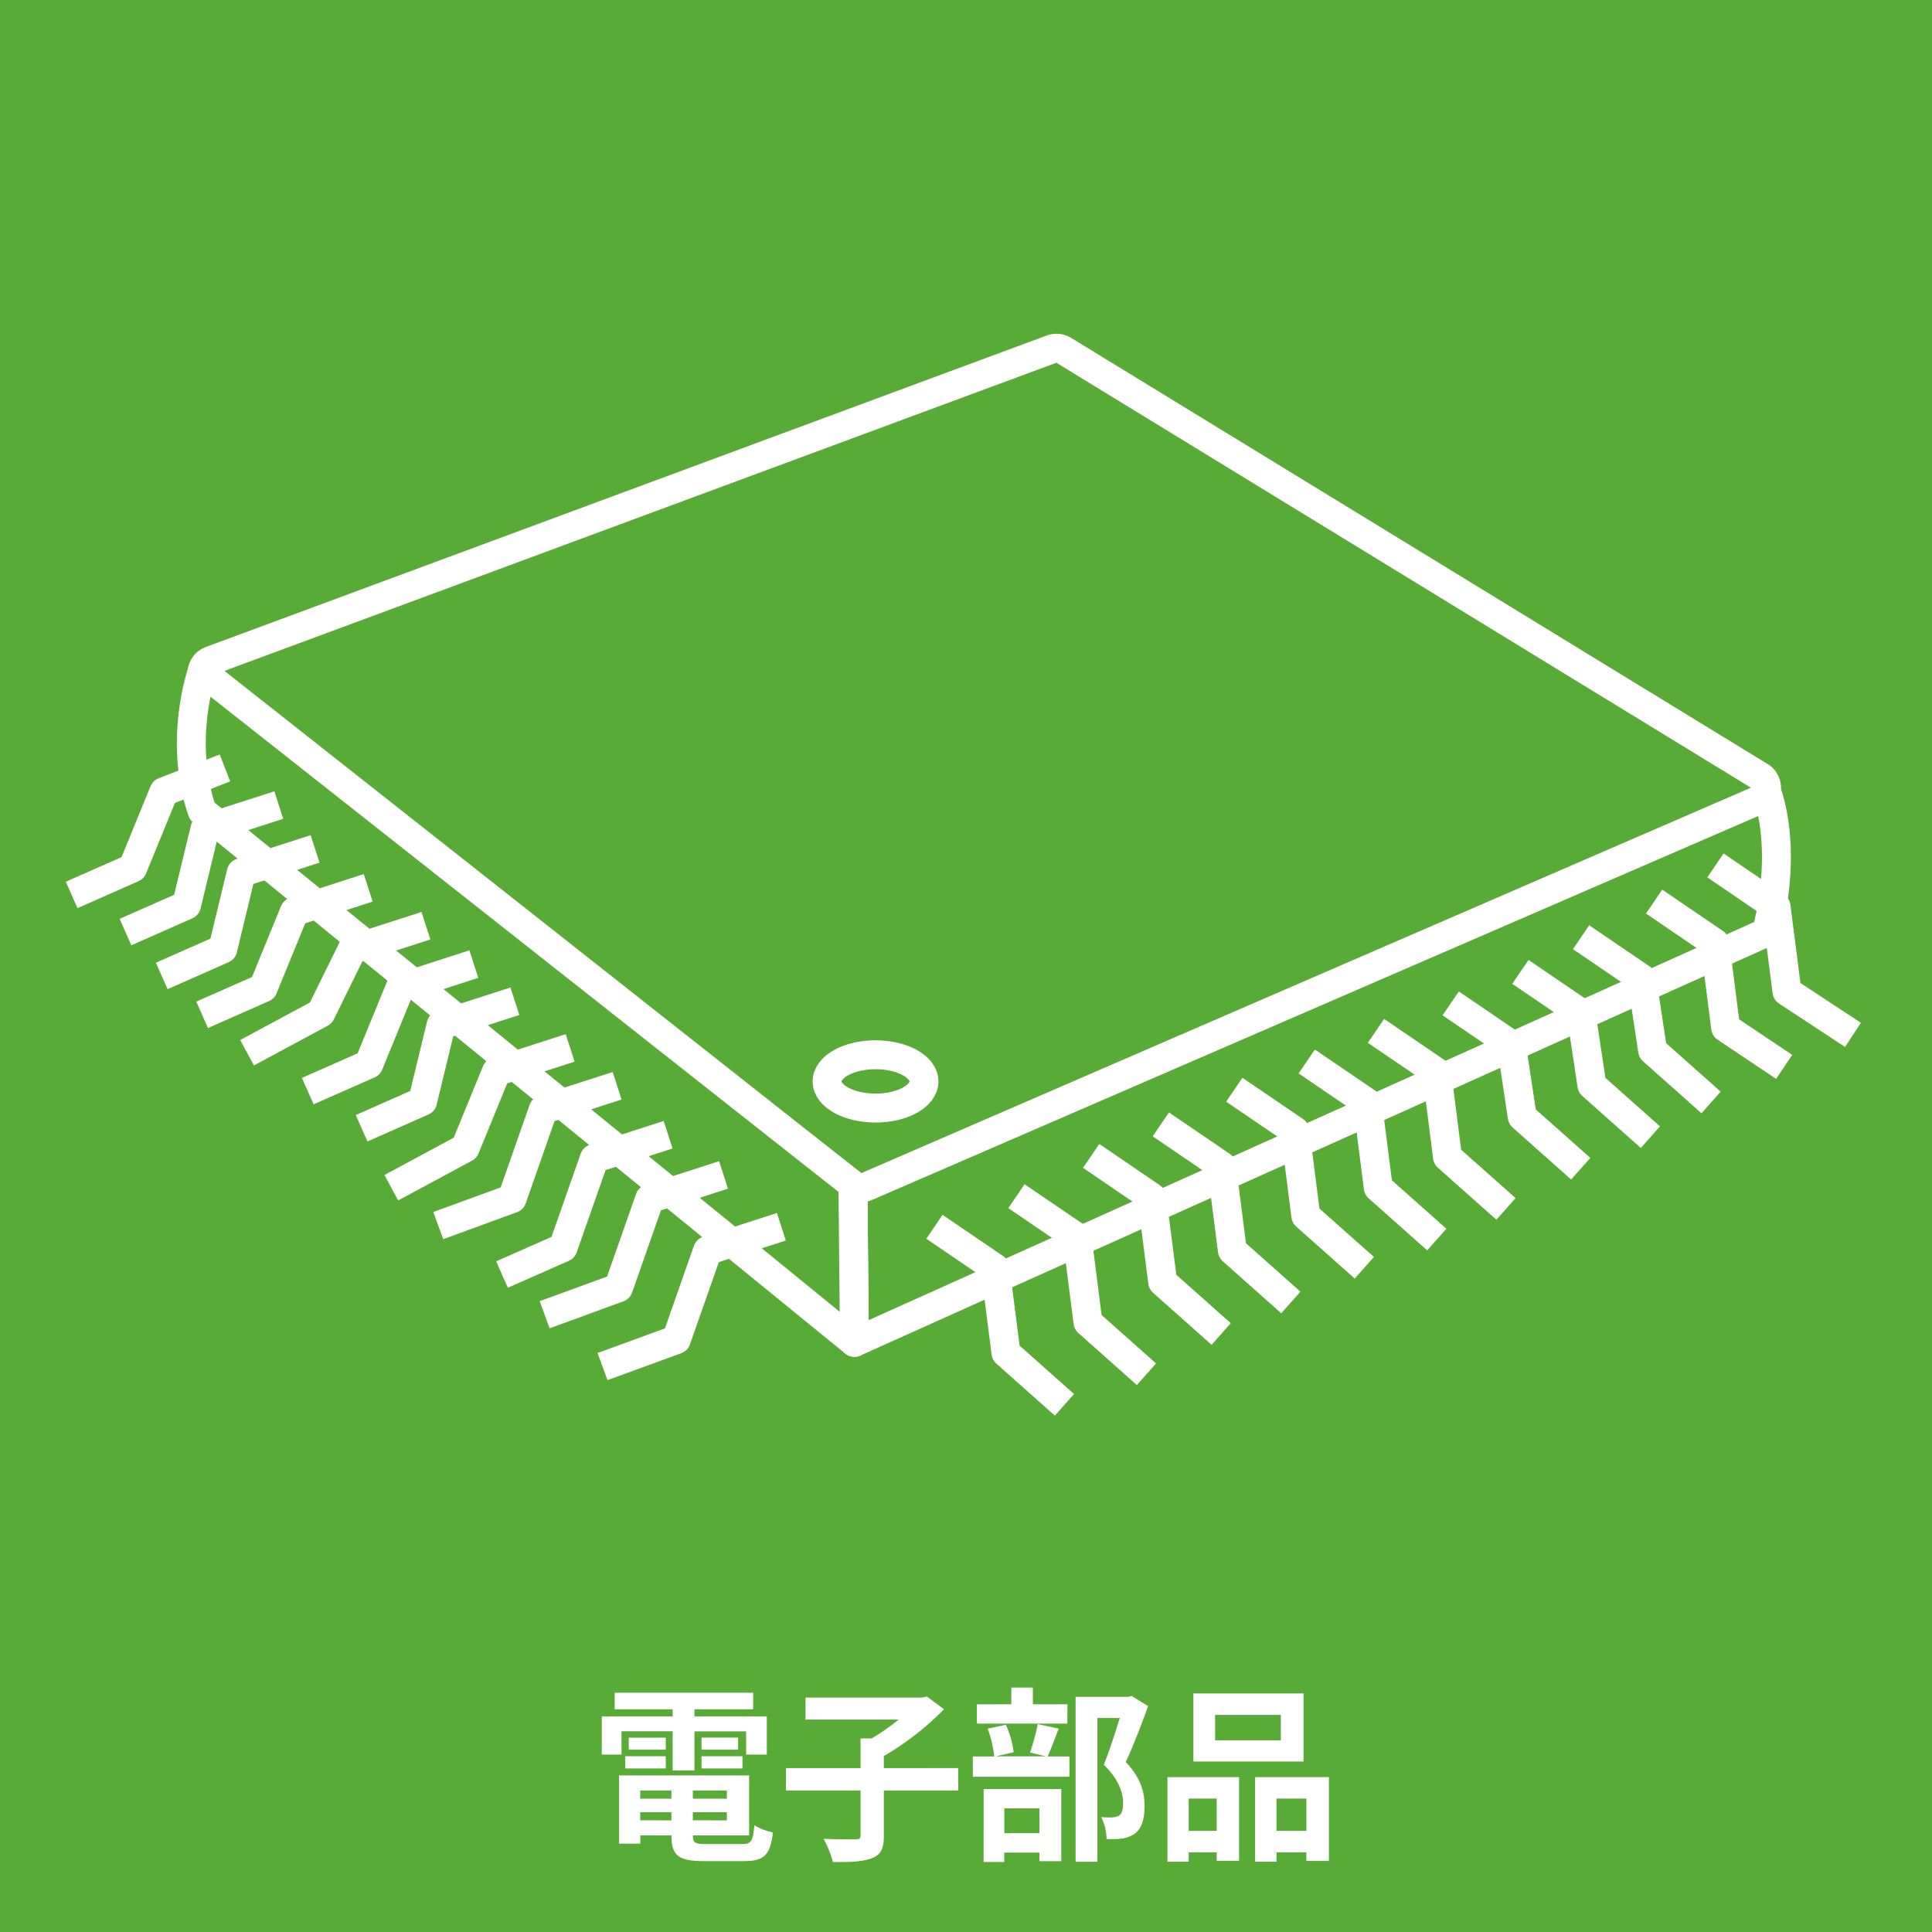<svg id="レイヤー_2" data-name="レイヤー 2" xmlns="http://www.w3.org/2000/svg" viewBox="0 0 500 500"><defs><style>.cls-1,.cls-2{fill:#58ab36;}.cls-2,.cls-3{stroke:#fff;stroke-linejoin:round;stroke-width:7.48px;}.cls-3{fill:none;}.cls-4{fill:#fff;}</style></defs><rect class="cls-1" width="500" height="500"/><path class="cls-2" d="M457.18,204.9s5.75,13.8,0,36.37L221.12,347.41l-.38-40.76Z"/><path class="cls-2" d="M53.66,177,220.74,306.65a3.47,3.47,0,0,0,3.52.44l230.82-100a3.48,3.48,0,0,0,.43-6.17L275.23,90.62a3.49,3.49,0,0,0-3-.3L54.59,170.94A3.48,3.48,0,0,0,53.66,177Z"/><ellipse class="cls-2" cx="226.59" cy="279.87" rx="12.54" ry="6.9"/><path class="cls-2" d="M52.31,173.83s-6.29,17.69,0,36.08l168.81,137.5-.38-40.76Z"/><polyline class="cls-3" points="58.22 198.74 42.42 204.9 34.34 224.63 18.54 231.61"/><polyline class="cls-3" points="72.15 208.35 53.05 214.5 48.27 234.24 32.47 241.22"/><polyline class="cls-3" points="81.54 219.7 62.43 225.85 57.66 245.59 41.86 252.57"/><polyline class="cls-3" points="95.3 229.77 76.19 235.92 68.11 255.66 52.31 262.64"/><polyline class="cls-3" points="110.23 239.58 91.12 245.73 83.04 262.16 63.94 272.45"/><polyline class="cls-3" points="122.63 249.51 103.53 255.67 95.45 275.4 79.65 282.38"/><polyline class="cls-3" points="133.25 259.12 114.15 265.27 109.37 285.01 93.58 291.99"/><polyline class="cls-3" points="147.56 271.2 128.46 277.35 120.38 297.09 101.27 307.38"/><polyline class="cls-3" points="159.71 281 140.6 287.15 132.52 310.2 113.42 317.18"/><polyline class="cls-3" points="172.91 293.67 153.81 299.82 145.72 322.87 129.92 329.85"/><polyline class="cls-3" points="187.25 304.07 168.14 310.23 160.06 333.27 140.95 340.25"/><polyline class="cls-3" points="202.22 317.49 183.12 323.64 175.03 346.69 155.93 353.67"/><polyline class="cls-3" points="241.83 317.49 257.53 328.18 260.34 350.11 275.48 363.57"/><polyline class="cls-3" points="263.05 309.57 278.76 320.26 281.56 342.19 296.7 355.65"/><polyline class="cls-3" points="282.39 299.15 298.09 309.85 300.9 331.78 316.04 345.24"/><polyline class="cls-3" points="300.42 290.99 316.12 301.68 318.93 323.62 334.07 337.08"/><polyline class="cls-3" points="319.43 282.02 335.14 292.71 337.94 314.64 353.09 328.1"/><polyline class="cls-3" points="338.18 274.71 353.89 285.4 356.69 307.33 371.84 320.8"/><polyline class="cls-3" points="356.1 266.79 371.81 277.48 374.61 299.41 389.75 312.87"/><polyline class="cls-3" points="375.44 259.68 391.14 270.37 393.95 289 409.09 302.46"/><polyline class="cls-3" points="393.47 251.52 409.17 262.21 411.98 280.84 427.12 294.3"/><polyline class="cls-3" points="409.18 242.55 424.88 253.24 427.69 271.86 442.83 285.32"/><polyline class="cls-3" points="443.95 223.97 459.65 234.66 462.46 256.59 479.55 267.83"/><polyline class="cls-3" points="428.08 233.33 443.79 244.03 446.59 265.96 461.74 276.11"/><path class="cls-4" d="M160.85,454.08h-5.11v-9.87h18.34v-1.85h-15v-4.28h35.84v4.28H179.72v1.85h18.73v9.87H193.1v-6H179.72v10.12h-5.64V448.05H160.85ZM192,477.24c2.44,0,2.87-.73,3.22-4.87a14.59,14.59,0,0,0,4.81,1.85c-.68,5.84-2.24,7.44-7.54,7.44H182.3c-6.67,0-8.52-1.41-8.52-6.52V475h-8.07v2.14h-5.5V459.48h33.66V475H179.33v.14c0,1.8.53,2.1,3.5,2.1Zm-30.2-22.72h10.5v3.16h-10.5Zm10.5-1.7h-9.58V449.7h9.58Zm-6.61,10.55v2.14h8.07v-2.14Zm8.07,7.74V469h-8.07v2.09Zm14.35-7.74h-8.8v2.14h8.8Zm0,7.74V469h-8.8v2.09Zm2.92-21.41v3.12h-9.48V449.7Zm-9.48,4.82h10.6v3.16h-10.6Z"/><path class="cls-4" d="M248,463.37H228.74v11.68c0,3.35-.72,4.91-3.06,5.83s-5.69,1.07-10.12,1a26,26,0,0,0-2.43-6c3.36.15,7.1.15,8.22.15s1.36-.24,1.36-1.12V463.37H203.4v-5.79h19.31V449.9h2.87a57.65,57.65,0,0,0,7-4.87H208.46v-5.69h30.11l1.31-.29,4.43,3.31a75.48,75.48,0,0,1-15.57,12.11v3.11H248Z"/><path class="cls-4" d="M274,447.37c-1.07,2.68-2,5.35-2.87,7.2h5.64v5.25h-25v-5.25h5.54a30.21,30.21,0,0,0-1.7-7.2l4.72-1a24.33,24.33,0,0,1,2,7.1l-4.57,1.07h12.94l-4.14-1a51.24,51.24,0,0,0,2-7.35Zm2.23-1.31H252.82v-5h8.9v-4.33h5.59v4.33h8.95ZM254.57,463h20.09v18.68H269v-2.23h-9.1v2.43h-5.35Zm5.35,5v6.43H269V468Zm37.21-26.46c-1.7,4.72-3.84,10.31-5.79,14.45,4.14,4.38,4.87,8.17,4.87,11.38,0,3.55-.78,5.94-2.63,7.25a8.27,8.27,0,0,1-3.31,1.22,25.8,25.8,0,0,1-3.89.09,13.21,13.21,0,0,0-1.41-5.69,18,18,0,0,0,2.73.1,5,5,0,0,0,1.8-.39c.87-.53,1.16-1.65,1.16-3.31,0-2.62-1.07-6.13-5-9.92,1.41-3.45,3-8.42,4.14-12.11H284v37.21h-5.64V439.15H292l.88-.24Z"/><path class="cls-4" d="M302.14,459.92h18.53v21.65h-5.79v-2.19h-7.25v2.43h-5.49Zm5.49,5.55v8.36h7.25v-8.36Zm29.72-9.59h-28.5V438.27h28.5Zm-5.88-12.06h-17v6.57h17Zm12.45,16.1v21.69h-5.84v-2.23h-7.73v2.43H324.8V459.92Zm-5.84,13.91v-8.36h-7.73v8.36Z"/></svg>